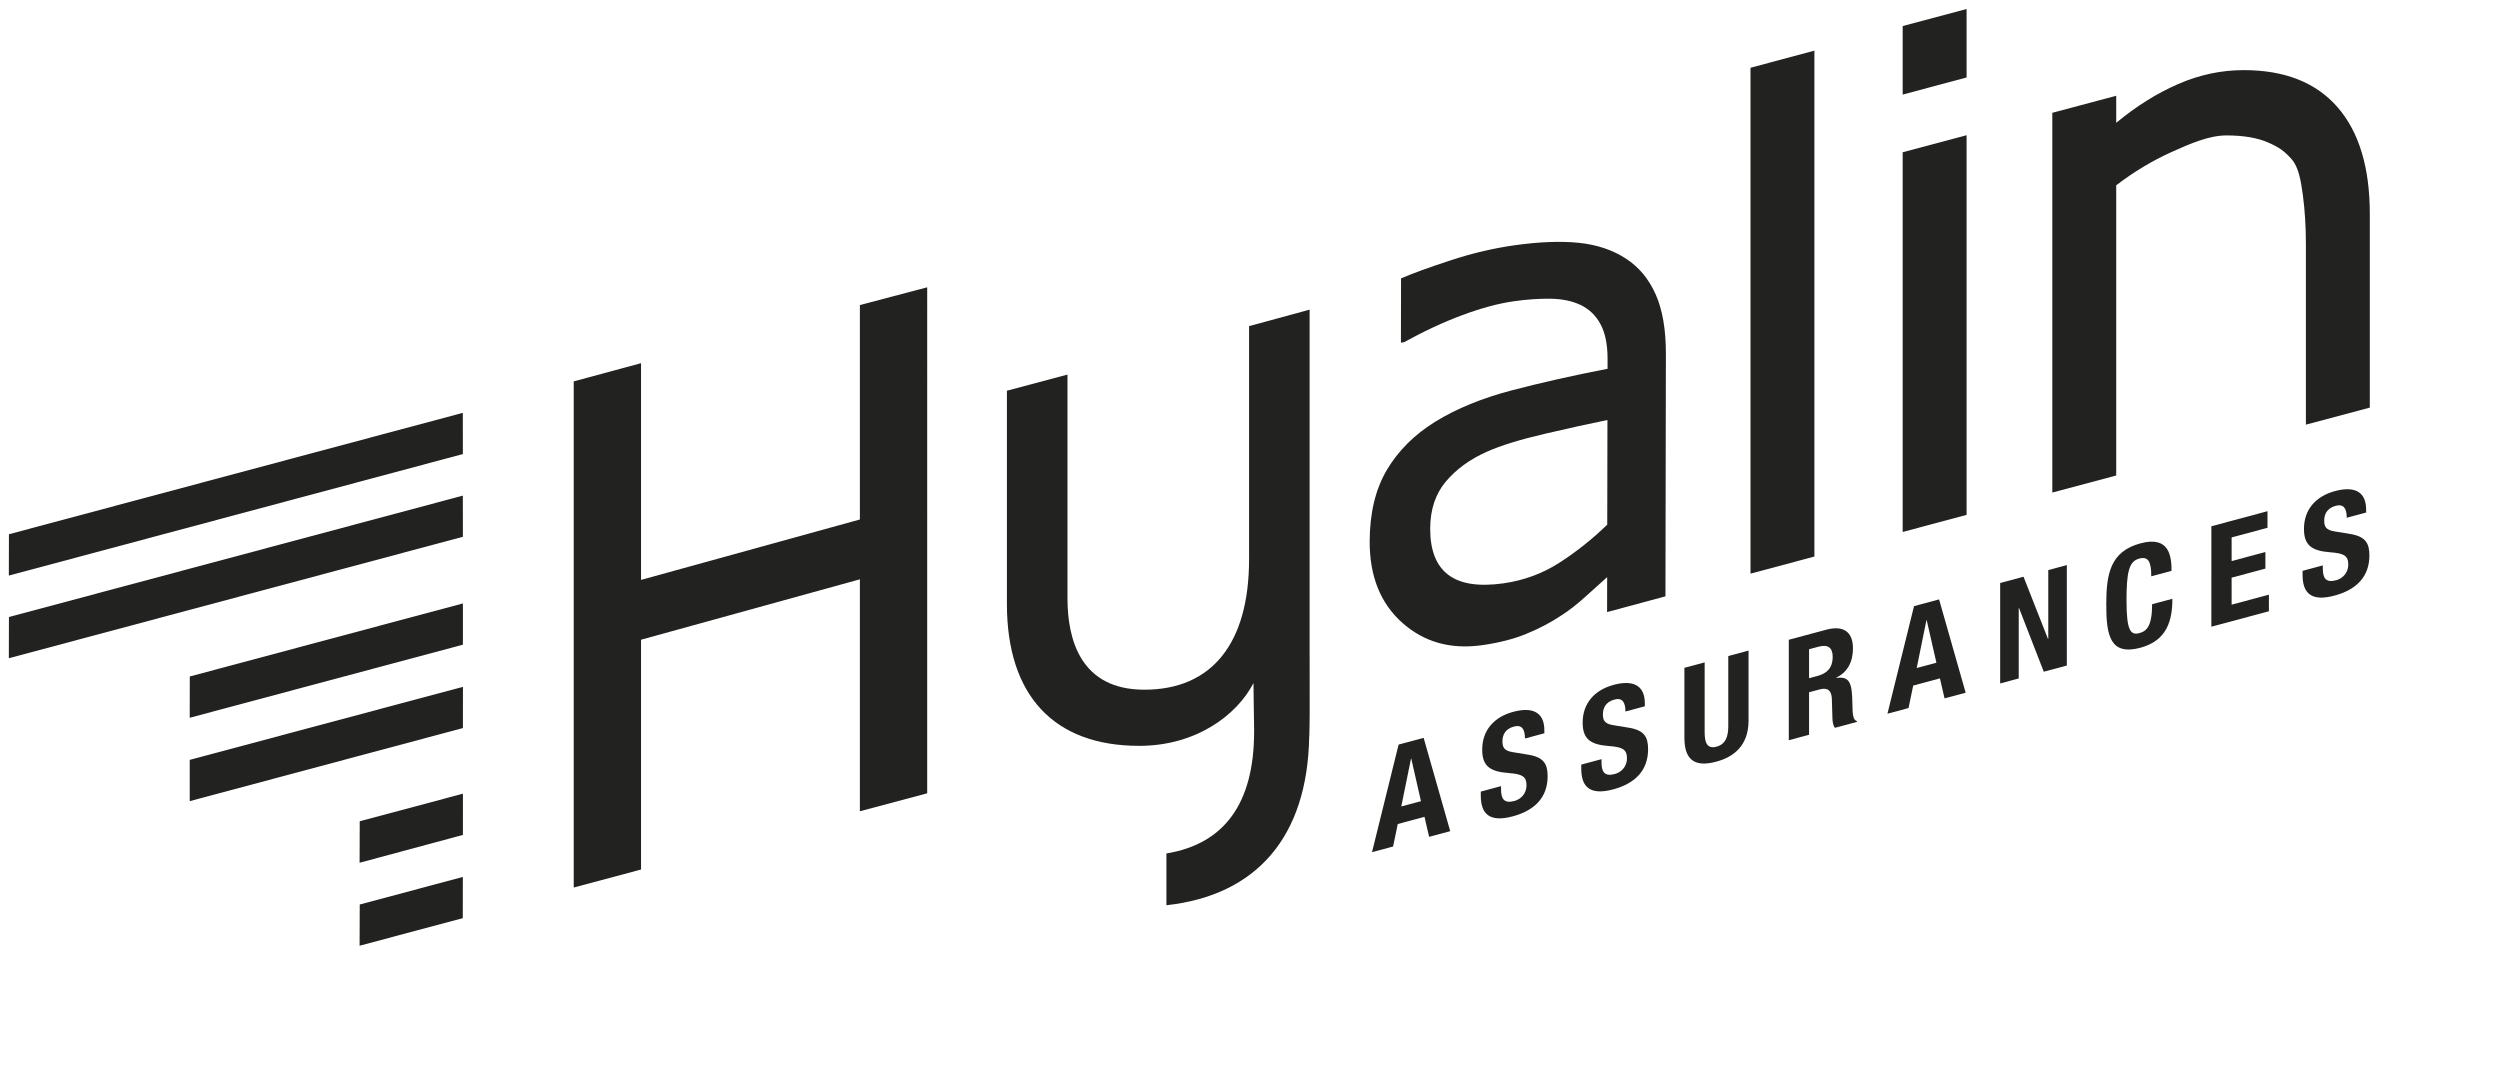 <?xml version="1.0" encoding="utf-8"?>
<!-- Generator: Adobe Illustrator 15.0.0, SVG Export Plug-In . SVG Version: 6.00 Build 0)  -->
<!DOCTYPE svg PUBLIC "-//W3C//DTD SVG 1.1//EN" "http://www.w3.org/Graphics/SVG/1.1/DTD/svg11.dtd">
<svg version="1.1" id="Layer_1" xmlns="http://www.w3.org/2000/svg" xmlns:xlink="http://www.w3.org/1999/xlink" x="0px" y="0px"
	 width="376.646px" height="163.102px" viewBox="0 0 376.646 163.102" enable-background="new 0 0 376.646 163.102"
	 xml:space="preserve">
<path fill="#222221" d="M139.69,119.518l-10.141,2.701V87.278l-32.971,9.102V131l-10.141,2.715V57.458l10.141-2.742v32.65
	l32.971-9.102V45.96l10.141-2.676V119.518z"/>
<g>
	<path fill="#222221" d="M249.443,44.354c1.029,2.327,1.543,5.307,1.537,8.963l-0.066,36.527l-8.793,2.371l0.012-5.268
		c-0.787,0.691-1.846,1.643-3.178,2.857c-1.33,1.225-2.623,2.221-3.873,3.01c-1.475,0.977-3.166,1.871-5.082,2.658
		c-1.908,0.795-4.15,1.369-6.723,1.73c-4.727,0.666-8.729-0.457-12.013-3.375c-3.279-2.92-4.921-7.002-4.911-12.24
		c0.009-4.289,0.872-7.885,2.583-10.779s4.15-5.328,7.316-7.287c3.199-1.971,7.039-3.539,11.518-4.713s9.285-2.256,14.422-3.245
		l0.002-1.47c0.004-2.162-0.346-3.902-1.047-5.221c-0.703-1.328-1.711-2.301-3.023-2.929c-1.248-0.595-2.752-0.909-4.506-0.94
		c-1.754-0.021-3.588,0.107-5.494,0.375c-2.322,0.326-4.902,1.018-7.756,2.076c-2.854,1.057-5.795,2.422-8.833,4.102l-0.474,0.066
		l0.019-9.684c1.724-0.743,4.215-1.654,7.469-2.718c3.262-1.071,6.475-1.825,9.639-2.271c3.691-0.52,6.912-0.643,9.65-0.371
		c2.738,0.281,5.107,1.071,7.107,2.372C246.92,40.231,248.414,42.036,249.443,44.354z M242.146,79.038l0.029-15.762
		c-2.691,0.543-5.863,1.248-9.51,2.098c-3.652,0.85-6.545,1.74-8.67,2.688c-2.541,1.135-4.594,2.625-6.166,4.488
		c-1.566,1.863-2.355,4.229-2.359,7.1c-0.006,3.242,0.895,5.562,2.709,6.939c1.816,1.389,4.586,1.82,8.311,1.297
		c3.1-0.436,5.938-1.482,8.512-3.15C237.566,83.079,239.949,81.178,242.146,79.038"/>
</g>
<path fill="#222221" d="M273.355,83.848l-9.627,2.576V10.208l9.627-2.58V83.848z"/>
<g>
	<polygon fill="#222221" points="286.654,80.146 296.283,77.567 296.283,20.37 286.654,22.938 	"/>
	<polygon fill="#222221" points="286.654,14.249 296.283,11.671 296.283,1.357 286.654,3.927 	"/>
</g>
<path fill="#222221" d="M357.031,61.407l-9.627,2.57V36.788c0-2.631-0.154-5.098-0.461-7.402c-0.309-2.305-0.672-4.256-1.691-5.402
	c-1.152-1.297-1.977-1.831-3.58-2.532c-1.605-0.697-3.688-1.049-6.248-1.049c-2.629,0-5.484,1.247-8.354,2.544
	c-2.867,1.297-5.617,2.955-8.244,4.969v43.719l-9.629,2.57V16.997l9.629-2.568v4.074c3.006-2.492,6.111-4.438,9.32-5.836
	c3.209-1.4,6.506-2.102,9.885-2.102c6.18,0,10.893,1.861,14.135,5.582c3.242,3.723,4.865,9.084,4.865,16.084V61.407z"/>
<g>
	<g>
		<polygon fill="#222221" points="1.332,86.715 1.346,80.487 69.729,62.198 69.734,68.409 		"/>
	</g>
	<g>
		<polygon fill="#222221" points="1.332,99.168 1.346,92.959 69.729,74.67 69.74,80.87 		"/>
	</g>
	<g>
		<polygon fill="#222221" points="28.582,108.137 28.593,101.917 69.74,90.911 69.74,97.127 		"/>
	</g>
	<g>
		<polygon fill="#222221" points="28.582,120.7 28.582,114.481 69.749,103.475 69.74,109.688 		"/>
	</g>
	<g>
		<polygon fill="#222221" points="54.175,129.981 54.196,123.731 69.746,119.573 69.74,125.788 		"/>
	</g>
	<g>
		<polygon fill="#222221" points="54.175,142.48 54.197,136.273 69.733,132.118 69.72,138.332 		"/>
	</g>
</g>
<path fill="#222221" d="M197.311,102.139c-0.003-1.171-0.006-2.382-0.006-3.617V46.979v-0.327l-0.315,0.086l-8.622,2.345
	l-0.185,0.05v0.191V84.26c0,12.672-5.604,19.65-15.781,19.65c-9.569,0-11.578-7.5-11.578-13.791V56.763v-0.325l-0.314,0.083
	l-8.624,2.293l-0.186,0.049v0.192v31.949c0,13.778,7.077,21.366,19.928,21.366c8.609,0,14.761-4.67,17.22-9.463
	c0.006,1.327,0.029,2.659,0.051,3.953c0.018,1.003,0.034,2,0.044,2.985v0.367c0,10.775-4.444,16.931-13.213,18.369v7.802
	c13.647-1.5,21.249-10.358,21.512-25.373l0.021-0.207C197.327,108.497,197.32,105.551,197.311,102.139z"/>
<g>
	<path fill="#222221" d="M210.711,112.177l3.771-1.013l4.006,14.057l-3.178,0.853l-0.699-3.012l-4.028,1.082l-0.699,3.387
		l-3.179,0.855L210.711,112.177z M211.114,121.501l2.966-0.797l-1.462-6.411l-0.041,0.011L211.114,121.501z"/>
	<path fill="#222221" d="M226.145,118.438v0.445c0,1.42,0.402,2.223,2.014,1.79c0.932-0.25,1.822-1.083,1.822-2.355
		c0-1.378-0.699-1.698-2.713-1.856c-2.713-0.205-3.963-0.992-3.963-3.513c0-2.946,1.801-4.935,4.684-5.709
		c2.713-0.729,4.684-0.092,4.684,2.811v0.424l-2.924,0.786c0-1.42-0.488-2.115-1.654-1.802c-1.377,0.37-1.738,1.336-1.738,2.227
		c0,0.933,0.277,1.43,1.57,1.634l2.352,0.385c2.289,0.382,2.883,1.387,2.883,3.232c0,3.2-1.949,5.166-5.256,6.054
		c-3.455,0.928-4.812-0.319-4.812-3.117v-0.614L226.145,118.438z"/>
	<path fill="#222221" d="M241.281,114.373v0.445c0,1.42,0.402,2.223,2.014,1.79c0.932-0.25,1.822-1.083,1.822-2.355
		c0-1.378-0.699-1.698-2.713-1.857c-2.713-0.204-3.963-0.991-3.963-3.512c0-2.946,1.801-4.935,4.684-5.709
		c2.713-0.729,4.684-0.092,4.684,2.811v0.424l-2.924,0.785c0-1.42-0.488-2.115-1.654-1.801c-1.377,0.37-1.738,1.336-1.738,2.226
		c0,0.933,0.277,1.432,1.57,1.635l2.352,0.385c2.289,0.381,2.883,1.387,2.883,3.231c0,3.2-1.949,5.166-5.256,6.055
		c-3.455,0.927-4.812-0.318-4.812-3.116v-0.614L241.281,114.373z"/>
	<path fill="#222221" d="M256.82,99.792v10.555c0,1.505,0.361,2.531,1.781,2.149c1.42-0.381,1.779-1.602,1.779-3.106V98.835
		l3.053-0.82v10.555c0,3.857-2.354,5.507-4.832,6.173c-2.48,0.666-4.832,0.472-4.832-3.577v-10.555L256.82,99.792z"/>
	<path fill="#222221" d="M269.498,96.386l5.639-1.514c2.5-0.673,4.027,0.231,4.027,2.817c0,2.013-0.807,3.586-2.523,4.407v0.043
		c2.078-0.283,2.395,0.777,2.438,3.966c0.021,1.583,0.105,2.387,0.678,2.53v0.127l-3.305,0.888
		c-0.297-0.343-0.361-0.899-0.383-1.486l-0.084-2.881c-0.043-1.176-0.572-1.754-1.803-1.424l-1.631,0.438v6.401l-3.053,0.819V96.386
		z M272.551,102.179l1.271-0.342c1.463-0.393,2.289-1.251,2.289-2.883c0-1.398-0.742-1.898-2.119-1.528l-1.441,0.386V102.179z"/>
	<path fill="#222221" d="M288.365,91.319l3.773-1.014l4.006,14.057l-3.18,0.854l-0.699-3.013l-4.027,1.082l-0.699,3.388l-3.18,0.854
		L288.365,91.319z M288.768,100.642l2.969-0.797l-1.463-6.411l-0.043,0.012L288.768,100.642z"/>
	<path fill="#222221" d="M304.859,86.888l3.688,9.374l0.043-0.012V85.886l2.797-0.751v15.133l-3.475,0.933l-3.73-9.595l-0.043,0.011
		v10.598l-2.797,0.751V87.833L304.859,86.888z"/>
	<path fill="#222221" d="M324.107,86.825c0-2.204-0.445-3.039-1.822-2.668c-1.547,0.416-1.908,2.06-1.908,6.341
		c0,4.578,0.637,5.234,1.951,4.881c1.102-0.296,1.906-1.084,1.906-4.349l3.053-0.819c0,3.264-0.805,6.299-4.811,7.375
		c-4.578,1.23-5.15-1.881-5.15-6.479c0-4.6,0.572-8.017,5.15-9.247c4.365-1.173,4.684,1.942,4.684,4.146L324.107,86.825z"/>
	<path fill="#222221" d="M341.617,77.014v2.501l-5.404,1.452v3.561l5.088-1.366v2.501l-5.088,1.366v4.069l5.617-1.509v2.501
		l-8.668,2.328V79.286L341.617,77.014z"/>
	<path fill="#222221" d="M349.951,85.182v0.445c0,1.42,0.402,2.223,2.014,1.79c0.932-0.25,1.822-1.082,1.822-2.354
		c0-1.378-0.699-1.699-2.713-1.858c-2.713-0.204-3.963-0.991-3.963-3.513c0-2.946,1.801-4.935,4.684-5.709
		c2.713-0.729,4.684-0.092,4.684,2.811v0.424l-2.924,0.786c0-1.42-0.488-2.116-1.654-1.802c-1.377,0.37-1.738,1.336-1.738,2.226
		c0,0.933,0.277,1.431,1.57,1.634l2.352,0.386c2.289,0.381,2.883,1.387,2.883,3.231c0,3.2-1.949,5.166-5.256,6.054
		c-3.455,0.927-4.812-0.318-4.812-3.116v-0.614L349.951,85.182z"/>
</g>
</svg>
